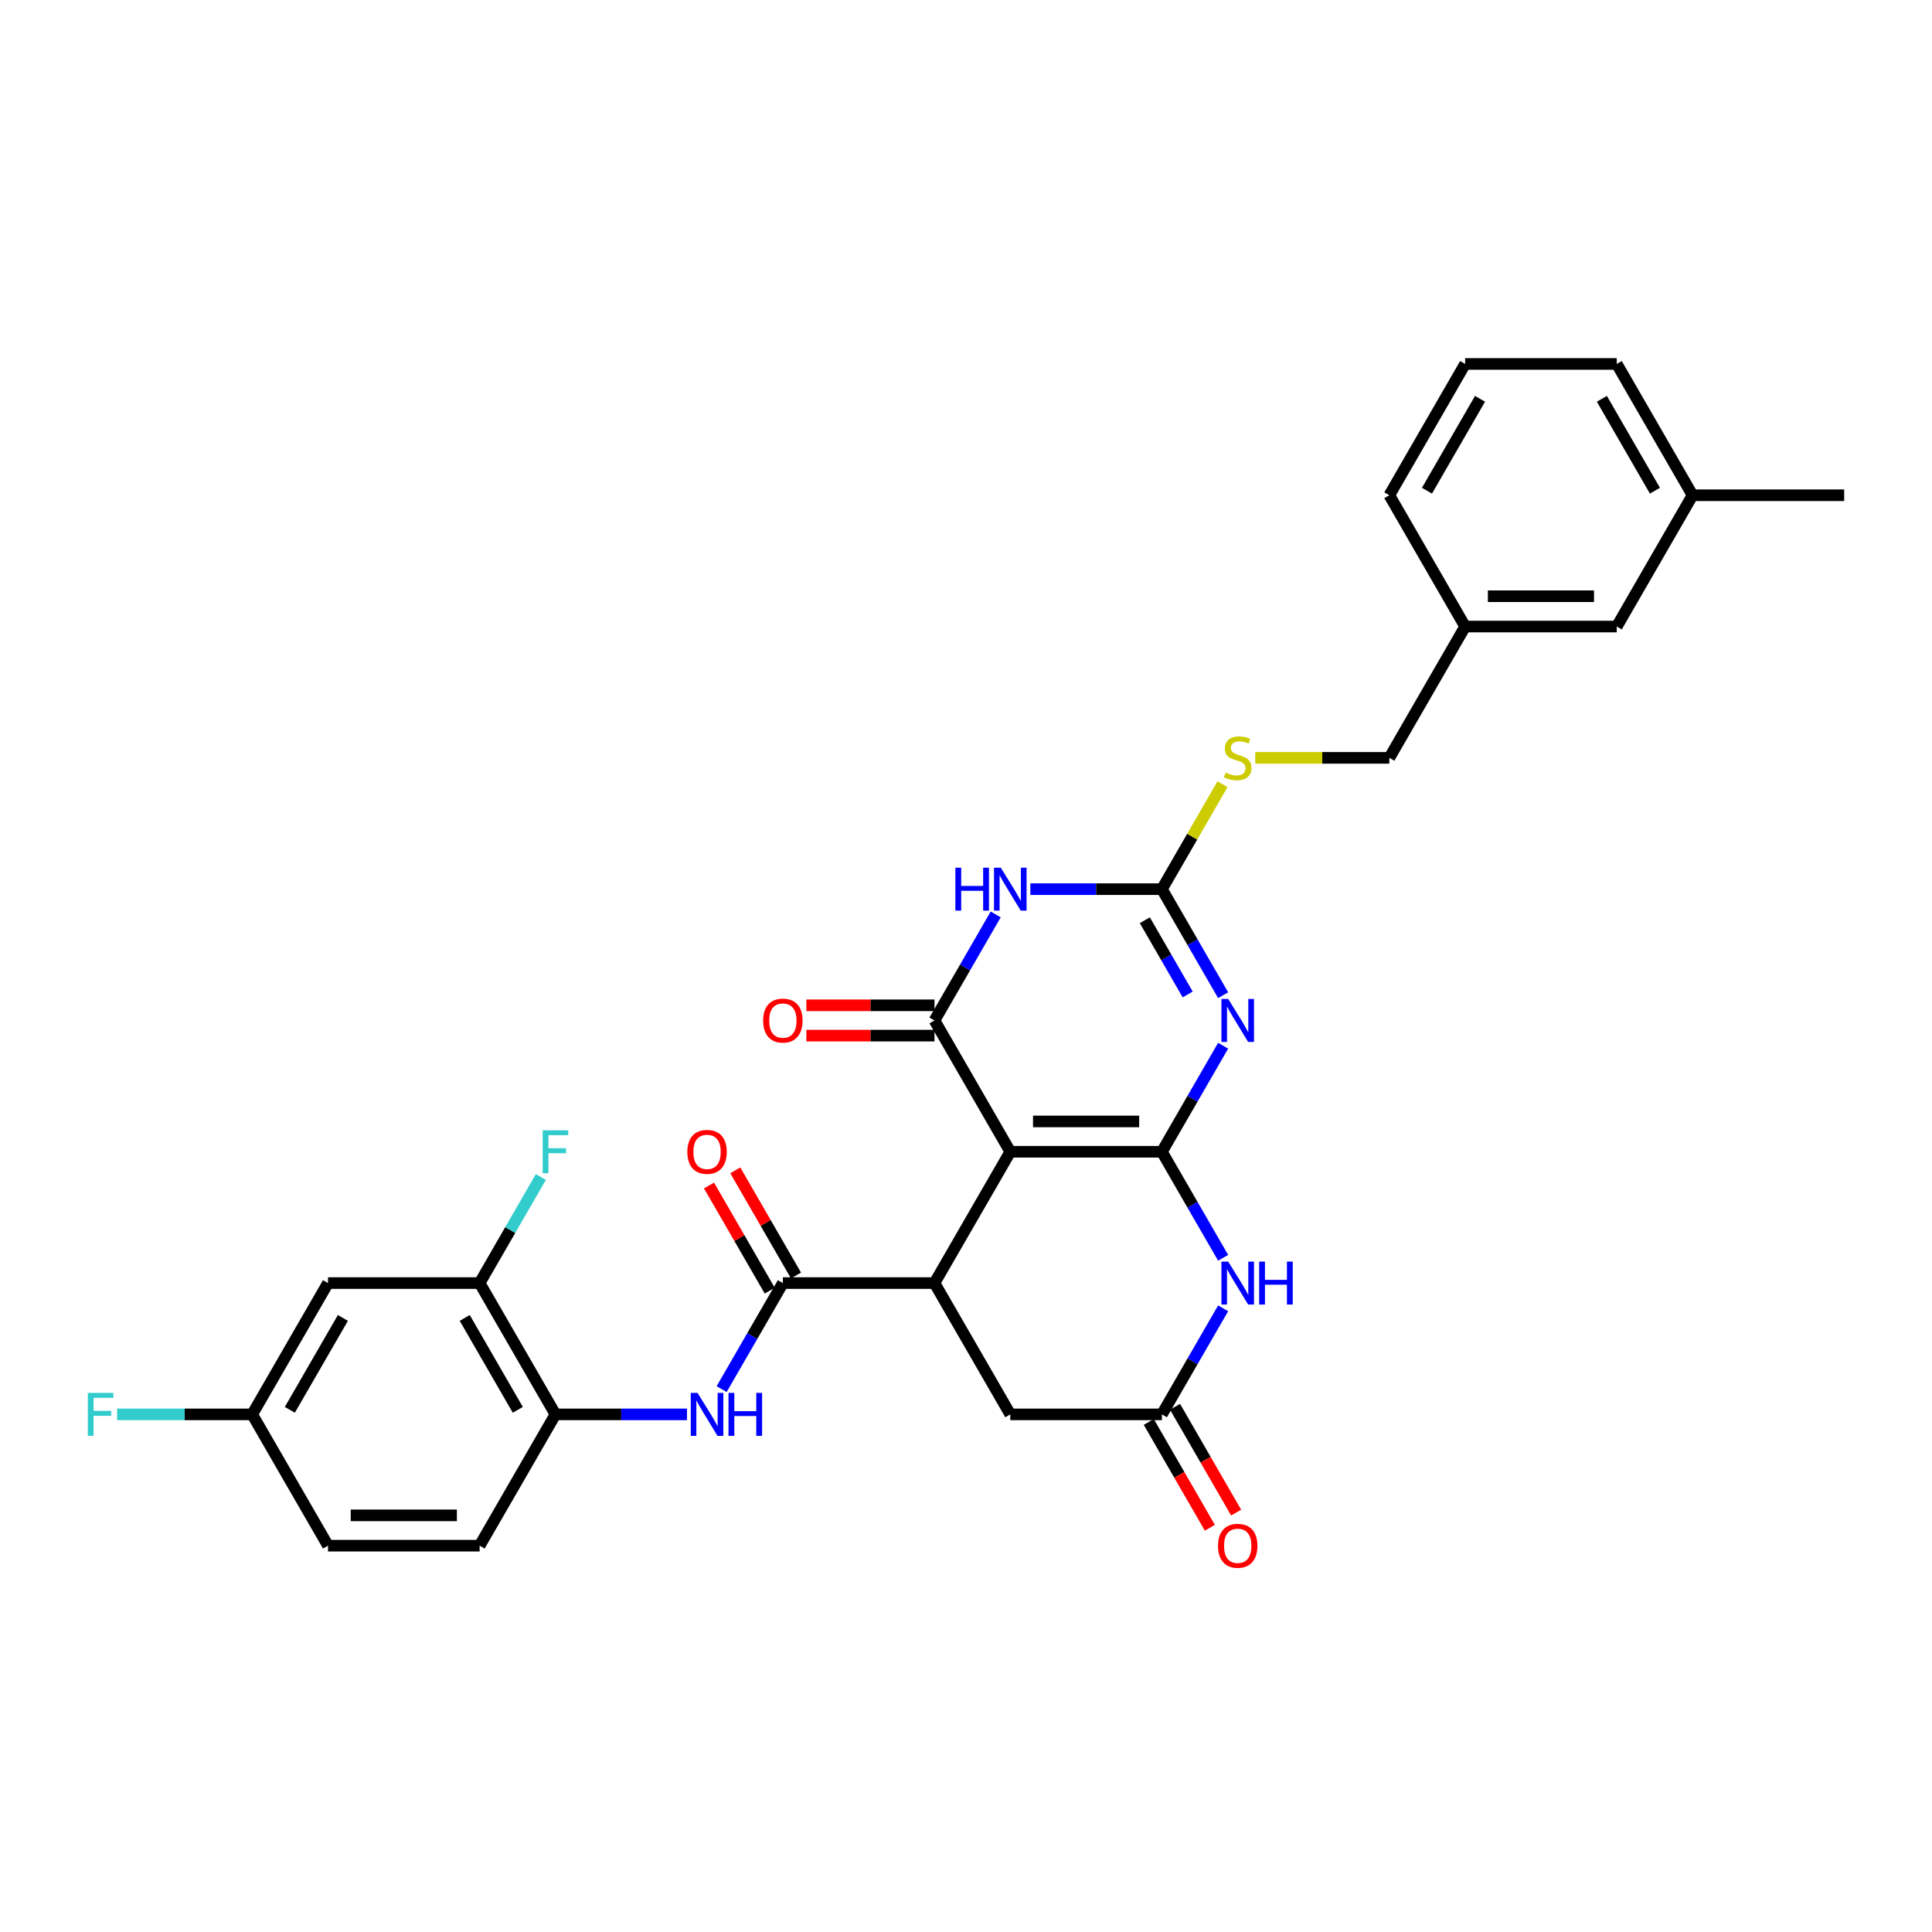 <?xml version='1.0' encoding='iso-8859-1'?>
<svg version='1.1' baseProfile='full'
              xmlns='http://www.w3.org/2000/svg'
                      xmlns:rdkit='http://www.rdkit.org/xml'
                      xmlns:xlink='http://www.w3.org/1999/xlink'
                  xml:space='preserve'
width='1000px' height='1000px' viewBox='0 0 1000 1000'>
<!-- END OF HEADER -->
<rect style='opacity:1.0;fill:#FFFFFF;stroke:none' width='1000' height='1000' x='0' y='0'> </rect>
<path class='bond-0' d='M 601.4,596.153 L 522.923,596.153' style='fill:none;fill-rule:evenodd;stroke:#000000;stroke-width:6px;stroke-linecap:butt;stroke-linejoin:miter;stroke-opacity:1' />
<path class='bond-0' d='M 589.628,580.457 L 534.695,580.457' style='fill:none;fill-rule:evenodd;stroke:#000000;stroke-width:6px;stroke-linecap:butt;stroke-linejoin:miter;stroke-opacity:1' />
<path class='bond-1' d='M 601.4,596.153 L 617.245,568.708' style='fill:none;fill-rule:evenodd;stroke:#000000;stroke-width:6px;stroke-linecap:butt;stroke-linejoin:miter;stroke-opacity:1' />
<path class='bond-1' d='M 617.245,568.708 L 633.09,541.264' style='fill:none;fill-rule:evenodd;stroke:#0000FF;stroke-width:6px;stroke-linecap:butt;stroke-linejoin:miter;stroke-opacity:1' />
<path class='bond-6' d='M 601.4,596.153 L 617.245,623.597' style='fill:none;fill-rule:evenodd;stroke:#000000;stroke-width:6px;stroke-linecap:butt;stroke-linejoin:miter;stroke-opacity:1' />
<path class='bond-6' d='M 617.245,623.597 L 633.09,651.041' style='fill:none;fill-rule:evenodd;stroke:#0000FF;stroke-width:6px;stroke-linecap:butt;stroke-linejoin:miter;stroke-opacity:1' />
<path class='bond-2' d='M 522.923,596.153 L 483.685,528.19' style='fill:none;fill-rule:evenodd;stroke:#000000;stroke-width:6px;stroke-linecap:butt;stroke-linejoin:miter;stroke-opacity:1' />
<path class='bond-5' d='M 522.923,596.153 L 483.685,664.116' style='fill:none;fill-rule:evenodd;stroke:#000000;stroke-width:6px;stroke-linecap:butt;stroke-linejoin:miter;stroke-opacity:1' />
<path class='bond-4' d='M 633.09,515.116 L 617.245,487.671' style='fill:none;fill-rule:evenodd;stroke:#0000FF;stroke-width:6px;stroke-linecap:butt;stroke-linejoin:miter;stroke-opacity:1' />
<path class='bond-4' d='M 617.245,487.671 L 601.4,460.227' style='fill:none;fill-rule:evenodd;stroke:#000000;stroke-width:6px;stroke-linecap:butt;stroke-linejoin:miter;stroke-opacity:1' />
<path class='bond-4' d='M 614.744,514.73 L 603.652,495.519' style='fill:none;fill-rule:evenodd;stroke:#0000FF;stroke-width:6px;stroke-linecap:butt;stroke-linejoin:miter;stroke-opacity:1' />
<path class='bond-4' d='M 603.652,495.519 L 592.561,476.308' style='fill:none;fill-rule:evenodd;stroke:#000000;stroke-width:6px;stroke-linecap:butt;stroke-linejoin:miter;stroke-opacity:1' />
<path class='bond-15' d='M 483.685,520.342 L 450.528,520.342' style='fill:none;fill-rule:evenodd;stroke:#000000;stroke-width:6px;stroke-linecap:butt;stroke-linejoin:miter;stroke-opacity:1' />
<path class='bond-15' d='M 450.528,520.342 L 417.372,520.342' style='fill:none;fill-rule:evenodd;stroke:#FF0000;stroke-width:6px;stroke-linecap:butt;stroke-linejoin:miter;stroke-opacity:1' />
<path class='bond-15' d='M 483.685,536.038 L 450.528,536.038' style='fill:none;fill-rule:evenodd;stroke:#000000;stroke-width:6px;stroke-linecap:butt;stroke-linejoin:miter;stroke-opacity:1' />
<path class='bond-15' d='M 450.528,536.038 L 417.372,536.038' style='fill:none;fill-rule:evenodd;stroke:#FF0000;stroke-width:6px;stroke-linecap:butt;stroke-linejoin:miter;stroke-opacity:1' />
<path class='bond-32' d='M 483.685,528.19 L 499.53,500.746' style='fill:none;fill-rule:evenodd;stroke:#000000;stroke-width:6px;stroke-linecap:butt;stroke-linejoin:miter;stroke-opacity:1' />
<path class='bond-32' d='M 499.53,500.746 L 515.375,473.301' style='fill:none;fill-rule:evenodd;stroke:#0000FF;stroke-width:6px;stroke-linecap:butt;stroke-linejoin:miter;stroke-opacity:1' />
<path class='bond-3' d='M 533.313,460.227 L 567.357,460.227' style='fill:none;fill-rule:evenodd;stroke:#0000FF;stroke-width:6px;stroke-linecap:butt;stroke-linejoin:miter;stroke-opacity:1' />
<path class='bond-3' d='M 567.357,460.227 L 601.4,460.227' style='fill:none;fill-rule:evenodd;stroke:#000000;stroke-width:6px;stroke-linecap:butt;stroke-linejoin:miter;stroke-opacity:1' />
<path class='bond-14' d='M 601.4,460.227 L 617.082,433.065' style='fill:none;fill-rule:evenodd;stroke:#000000;stroke-width:6px;stroke-linecap:butt;stroke-linejoin:miter;stroke-opacity:1' />
<path class='bond-14' d='M 617.082,433.065 L 632.764,405.903' style='fill:none;fill-rule:evenodd;stroke:#CCCC00;stroke-width:6px;stroke-linecap:butt;stroke-linejoin:miter;stroke-opacity:1' />
<path class='bond-7' d='M 483.685,664.116 L 405.208,664.116' style='fill:none;fill-rule:evenodd;stroke:#000000;stroke-width:6px;stroke-linecap:butt;stroke-linejoin:miter;stroke-opacity:1' />
<path class='bond-31' d='M 483.685,664.116 L 522.923,732.079' style='fill:none;fill-rule:evenodd;stroke:#000000;stroke-width:6px;stroke-linecap:butt;stroke-linejoin:miter;stroke-opacity:1' />
<path class='bond-8' d='M 633.09,677.19 L 617.245,704.634' style='fill:none;fill-rule:evenodd;stroke:#0000FF;stroke-width:6px;stroke-linecap:butt;stroke-linejoin:miter;stroke-opacity:1' />
<path class='bond-8' d='M 617.245,704.634 L 601.4,732.079' style='fill:none;fill-rule:evenodd;stroke:#000000;stroke-width:6px;stroke-linecap:butt;stroke-linejoin:miter;stroke-opacity:1' />
<path class='bond-9' d='M 405.208,664.116 L 389.363,691.56' style='fill:none;fill-rule:evenodd;stroke:#000000;stroke-width:6px;stroke-linecap:butt;stroke-linejoin:miter;stroke-opacity:1' />
<path class='bond-9' d='M 389.363,691.56 L 373.518,719.004' style='fill:none;fill-rule:evenodd;stroke:#0000FF;stroke-width:6px;stroke-linecap:butt;stroke-linejoin:miter;stroke-opacity:1' />
<path class='bond-16' d='M 412.004,660.192 L 396.295,632.983' style='fill:none;fill-rule:evenodd;stroke:#000000;stroke-width:6px;stroke-linecap:butt;stroke-linejoin:miter;stroke-opacity:1' />
<path class='bond-16' d='M 396.295,632.983 L 380.586,605.774' style='fill:none;fill-rule:evenodd;stroke:#FF0000;stroke-width:6px;stroke-linecap:butt;stroke-linejoin:miter;stroke-opacity:1' />
<path class='bond-16' d='M 398.412,668.04 L 382.703,640.831' style='fill:none;fill-rule:evenodd;stroke:#000000;stroke-width:6px;stroke-linecap:butt;stroke-linejoin:miter;stroke-opacity:1' />
<path class='bond-16' d='M 382.703,640.831 L 366.993,613.622' style='fill:none;fill-rule:evenodd;stroke:#FF0000;stroke-width:6px;stroke-linecap:butt;stroke-linejoin:miter;stroke-opacity:1' />
<path class='bond-11' d='M 601.4,732.079 L 522.923,732.079' style='fill:none;fill-rule:evenodd;stroke:#000000;stroke-width:6px;stroke-linecap:butt;stroke-linejoin:miter;stroke-opacity:1' />
<path class='bond-17' d='M 594.604,736.002 L 610.412,763.384' style='fill:none;fill-rule:evenodd;stroke:#000000;stroke-width:6px;stroke-linecap:butt;stroke-linejoin:miter;stroke-opacity:1' />
<path class='bond-17' d='M 610.412,763.384 L 626.221,790.766' style='fill:none;fill-rule:evenodd;stroke:#FF0000;stroke-width:6px;stroke-linecap:butt;stroke-linejoin:miter;stroke-opacity:1' />
<path class='bond-17' d='M 608.196,728.155 L 624.005,755.536' style='fill:none;fill-rule:evenodd;stroke:#000000;stroke-width:6px;stroke-linecap:butt;stroke-linejoin:miter;stroke-opacity:1' />
<path class='bond-17' d='M 624.005,755.536 L 639.814,782.918' style='fill:none;fill-rule:evenodd;stroke:#FF0000;stroke-width:6px;stroke-linecap:butt;stroke-linejoin:miter;stroke-opacity:1' />
<path class='bond-10' d='M 355.579,732.079 L 321.536,732.079' style='fill:none;fill-rule:evenodd;stroke:#0000FF;stroke-width:6px;stroke-linecap:butt;stroke-linejoin:miter;stroke-opacity:1' />
<path class='bond-10' d='M 321.536,732.079 L 287.493,732.079' style='fill:none;fill-rule:evenodd;stroke:#000000;stroke-width:6px;stroke-linecap:butt;stroke-linejoin:miter;stroke-opacity:1' />
<path class='bond-12' d='M 287.493,732.079 L 248.254,664.116' style='fill:none;fill-rule:evenodd;stroke:#000000;stroke-width:6px;stroke-linecap:butt;stroke-linejoin:miter;stroke-opacity:1' />
<path class='bond-12' d='M 268.014,729.732 L 240.547,682.158' style='fill:none;fill-rule:evenodd;stroke:#000000;stroke-width:6px;stroke-linecap:butt;stroke-linejoin:miter;stroke-opacity:1' />
<path class='bond-18' d='M 287.493,732.079 L 248.254,800.041' style='fill:none;fill-rule:evenodd;stroke:#000000;stroke-width:6px;stroke-linecap:butt;stroke-linejoin:miter;stroke-opacity:1' />
<path class='bond-13' d='M 248.254,664.116 L 169.777,664.116' style='fill:none;fill-rule:evenodd;stroke:#000000;stroke-width:6px;stroke-linecap:butt;stroke-linejoin:miter;stroke-opacity:1' />
<path class='bond-20' d='M 248.254,664.116 L 264.099,636.671' style='fill:none;fill-rule:evenodd;stroke:#000000;stroke-width:6px;stroke-linecap:butt;stroke-linejoin:miter;stroke-opacity:1' />
<path class='bond-20' d='M 264.099,636.671 L 279.944,609.227' style='fill:none;fill-rule:evenodd;stroke:#33CCCC;stroke-width:6px;stroke-linecap:butt;stroke-linejoin:miter;stroke-opacity:1' />
<path class='bond-34' d='M 169.777,664.116 L 130.539,732.079' style='fill:none;fill-rule:evenodd;stroke:#000000;stroke-width:6px;stroke-linecap:butt;stroke-linejoin:miter;stroke-opacity:1' />
<path class='bond-34' d='M 177.484,682.158 L 150.017,729.732' style='fill:none;fill-rule:evenodd;stroke:#000000;stroke-width:6px;stroke-linecap:butt;stroke-linejoin:miter;stroke-opacity:1' />
<path class='bond-21' d='M 649.726,392.264 L 684.42,392.264' style='fill:none;fill-rule:evenodd;stroke:#CCCC00;stroke-width:6px;stroke-linecap:butt;stroke-linejoin:miter;stroke-opacity:1' />
<path class='bond-21' d='M 684.42,392.264 L 719.115,392.264' style='fill:none;fill-rule:evenodd;stroke:#000000;stroke-width:6px;stroke-linecap:butt;stroke-linejoin:miter;stroke-opacity:1' />
<path class='bond-23' d='M 248.254,800.041 L 169.777,800.041' style='fill:none;fill-rule:evenodd;stroke:#000000;stroke-width:6px;stroke-linecap:butt;stroke-linejoin:miter;stroke-opacity:1' />
<path class='bond-23' d='M 236.483,784.346 L 181.549,784.346' style='fill:none;fill-rule:evenodd;stroke:#000000;stroke-width:6px;stroke-linecap:butt;stroke-linejoin:miter;stroke-opacity:1' />
<path class='bond-19' d='M 130.539,732.079 L 169.777,800.041' style='fill:none;fill-rule:evenodd;stroke:#000000;stroke-width:6px;stroke-linecap:butt;stroke-linejoin:miter;stroke-opacity:1' />
<path class='bond-25' d='M 130.539,732.079 L 95.585,732.079' style='fill:none;fill-rule:evenodd;stroke:#000000;stroke-width:6px;stroke-linecap:butt;stroke-linejoin:miter;stroke-opacity:1' />
<path class='bond-25' d='M 95.585,732.079 L 60.632,732.079' style='fill:none;fill-rule:evenodd;stroke:#33CCCC;stroke-width:6px;stroke-linecap:butt;stroke-linejoin:miter;stroke-opacity:1' />
<path class='bond-24' d='M 719.115,392.264 L 758.353,324.301' style='fill:none;fill-rule:evenodd;stroke:#000000;stroke-width:6px;stroke-linecap:butt;stroke-linejoin:miter;stroke-opacity:1' />
<path class='bond-22' d='M 836.83,324.301 L 758.353,324.301' style='fill:none;fill-rule:evenodd;stroke:#000000;stroke-width:6px;stroke-linecap:butt;stroke-linejoin:miter;stroke-opacity:1' />
<path class='bond-22' d='M 825.059,308.606 L 770.125,308.606' style='fill:none;fill-rule:evenodd;stroke:#000000;stroke-width:6px;stroke-linecap:butt;stroke-linejoin:miter;stroke-opacity:1' />
<path class='bond-26' d='M 836.83,324.301 L 876.069,256.338' style='fill:none;fill-rule:evenodd;stroke:#000000;stroke-width:6px;stroke-linecap:butt;stroke-linejoin:miter;stroke-opacity:1' />
<path class='bond-28' d='M 758.353,324.301 L 719.115,256.338' style='fill:none;fill-rule:evenodd;stroke:#000000;stroke-width:6px;stroke-linecap:butt;stroke-linejoin:miter;stroke-opacity:1' />
<path class='bond-30' d='M 876.069,256.338 L 954.545,256.338' style='fill:none;fill-rule:evenodd;stroke:#000000;stroke-width:6px;stroke-linecap:butt;stroke-linejoin:miter;stroke-opacity:1' />
<path class='bond-33' d='M 876.069,256.338 L 836.83,188.375' style='fill:none;fill-rule:evenodd;stroke:#000000;stroke-width:6px;stroke-linecap:butt;stroke-linejoin:miter;stroke-opacity:1' />
<path class='bond-33' d='M 856.59,253.992 L 829.123,206.417' style='fill:none;fill-rule:evenodd;stroke:#000000;stroke-width:6px;stroke-linecap:butt;stroke-linejoin:miter;stroke-opacity:1' />
<path class='bond-27' d='M 758.353,188.375 L 719.115,256.338' style='fill:none;fill-rule:evenodd;stroke:#000000;stroke-width:6px;stroke-linecap:butt;stroke-linejoin:miter;stroke-opacity:1' />
<path class='bond-27' d='M 766.06,206.417 L 738.593,253.992' style='fill:none;fill-rule:evenodd;stroke:#000000;stroke-width:6px;stroke-linecap:butt;stroke-linejoin:miter;stroke-opacity:1' />
<path class='bond-29' d='M 758.353,188.375 L 836.83,188.375' style='fill:none;fill-rule:evenodd;stroke:#000000;stroke-width:6px;stroke-linecap:butt;stroke-linejoin:miter;stroke-opacity:1' />
<path  class='atom-2' d='M 635.726 517.078
L 643.008 528.849
Q 643.73 530.011, 644.892 532.114
Q 646.053 534.217, 646.116 534.342
L 646.116 517.078
L 649.067 517.078
L 649.067 539.302
L 646.022 539.302
L 638.205 526.432
Q 637.295 524.925, 636.322 523.199
Q 635.38 521.472, 635.098 520.939
L 635.098 539.302
L 632.21 539.302
L 632.21 517.078
L 635.726 517.078
' fill='#0000FF'/>
<path  class='atom-4' d='M 494.499 449.115
L 497.512 449.115
L 497.512 458.563
L 508.876 458.563
L 508.876 449.115
L 511.889 449.115
L 511.889 471.339
L 508.876 471.339
L 508.876 461.075
L 497.512 461.075
L 497.512 471.339
L 494.499 471.339
L 494.499 449.115
' fill='#0000FF'/>
<path  class='atom-4' d='M 518.01 449.115
L 525.293 460.886
Q 526.015 462.048, 527.177 464.151
Q 528.338 466.254, 528.401 466.38
L 528.401 449.115
L 531.351 449.115
L 531.351 471.339
L 528.307 471.339
L 520.49 458.469
Q 519.58 456.962, 518.607 455.236
Q 517.665 453.509, 517.383 452.976
L 517.383 471.339
L 514.495 471.339
L 514.495 449.115
L 518.01 449.115
' fill='#0000FF'/>
<path  class='atom-7' d='M 635.726 653.003
L 643.008 664.775
Q 643.73 665.936, 644.892 668.04
Q 646.053 670.143, 646.116 670.268
L 646.116 653.003
L 649.067 653.003
L 649.067 675.228
L 646.022 675.228
L 638.205 662.358
Q 637.295 660.851, 636.322 659.125
Q 635.38 657.398, 635.098 656.864
L 635.098 675.228
L 632.21 675.228
L 632.21 653.003
L 635.726 653.003
' fill='#0000FF'/>
<path  class='atom-7' d='M 651.735 653.003
L 654.748 653.003
L 654.748 662.452
L 666.112 662.452
L 666.112 653.003
L 669.125 653.003
L 669.125 675.228
L 666.112 675.228
L 666.112 664.963
L 654.748 664.963
L 654.748 675.228
L 651.735 675.228
L 651.735 653.003
' fill='#0000FF'/>
<path  class='atom-10' d='M 361.057 720.966
L 368.339 732.738
Q 369.061 733.899, 370.223 736.002
Q 371.384 738.106, 371.447 738.231
L 371.447 720.966
L 374.398 720.966
L 374.398 743.191
L 371.353 743.191
L 363.537 730.321
Q 362.626 728.814, 361.653 727.087
Q 360.712 725.361, 360.429 724.827
L 360.429 743.191
L 357.541 743.191
L 357.541 720.966
L 361.057 720.966
' fill='#0000FF'/>
<path  class='atom-10' d='M 377.066 720.966
L 380.08 720.966
L 380.08 730.415
L 391.443 730.415
L 391.443 720.966
L 394.457 720.966
L 394.457 743.191
L 391.443 743.191
L 391.443 732.926
L 380.08 732.926
L 380.08 743.191
L 377.066 743.191
L 377.066 720.966
' fill='#0000FF'/>
<path  class='atom-15' d='M 634.36 399.892
Q 634.611 399.986, 635.647 400.426
Q 636.683 400.865, 637.813 401.148
Q 638.975 401.399, 640.105 401.399
Q 642.208 401.399, 643.432 400.394
Q 644.656 399.358, 644.656 397.569
Q 644.656 396.345, 644.028 395.591
Q 643.432 394.838, 642.49 394.43
Q 641.549 394.022, 639.979 393.551
Q 638.001 392.955, 636.809 392.39
Q 635.647 391.825, 634.8 390.632
Q 633.983 389.439, 633.983 387.43
Q 633.983 384.636, 635.867 382.91
Q 637.782 381.183, 641.549 381.183
Q 644.123 381.183, 647.042 382.407
L 646.32 384.824
Q 643.652 383.726, 641.643 383.726
Q 639.477 383.726, 638.284 384.636
Q 637.091 385.515, 637.123 387.053
Q 637.123 388.246, 637.719 388.968
Q 638.347 389.69, 639.226 390.098
Q 640.136 390.506, 641.643 390.977
Q 643.652 391.605, 644.845 392.233
Q 646.037 392.86, 646.885 394.148
Q 647.764 395.403, 647.764 397.569
Q 647.764 400.645, 645.692 402.309
Q 643.652 403.941, 640.23 403.941
Q 638.253 403.941, 636.746 403.502
Q 635.27 403.094, 633.513 402.372
L 634.36 399.892
' fill='#CCCC00'/>
<path  class='atom-16' d='M 395.006 528.253
Q 395.006 522.916, 397.643 519.934
Q 400.28 516.952, 405.208 516.952
Q 410.136 516.952, 412.773 519.934
Q 415.41 522.916, 415.41 528.253
Q 415.41 533.652, 412.742 536.728
Q 410.073 539.773, 405.208 539.773
Q 400.311 539.773, 397.643 536.728
Q 395.006 533.683, 395.006 528.253
M 405.208 537.262
Q 408.598 537.262, 410.419 535.002
Q 412.271 532.71, 412.271 528.253
Q 412.271 523.889, 410.419 521.692
Q 408.598 519.463, 405.208 519.463
Q 401.818 519.463, 399.966 521.661
Q 398.145 523.858, 398.145 528.253
Q 398.145 532.742, 399.966 535.002
Q 401.818 537.262, 405.208 537.262
' fill='#FF0000'/>
<path  class='atom-17' d='M 355.767 596.216
Q 355.767 590.879, 358.404 587.897
Q 361.041 584.915, 365.969 584.915
Q 370.898 584.915, 373.535 587.897
Q 376.171 590.879, 376.171 596.216
Q 376.171 601.615, 373.503 604.691
Q 370.835 607.736, 365.969 607.736
Q 361.073 607.736, 358.404 604.691
Q 355.767 601.646, 355.767 596.216
M 365.969 605.225
Q 369.36 605.225, 371.18 602.965
Q 373.032 600.673, 373.032 596.216
Q 373.032 591.852, 371.18 589.655
Q 369.36 587.426, 365.969 587.426
Q 362.579 587.426, 360.727 589.623
Q 358.907 591.821, 358.907 596.216
Q 358.907 600.704, 360.727 602.965
Q 362.579 605.225, 365.969 605.225
' fill='#FF0000'/>
<path  class='atom-18' d='M 630.436 800.104
Q 630.436 794.768, 633.073 791.786
Q 635.71 788.804, 640.638 788.804
Q 645.567 788.804, 648.203 791.786
Q 650.84 794.768, 650.84 800.104
Q 650.84 805.503, 648.172 808.58
Q 645.504 811.625, 640.638 811.625
Q 635.741 811.625, 633.073 808.58
Q 630.436 805.535, 630.436 800.104
M 640.638 809.113
Q 644.028 809.113, 645.849 806.853
Q 647.701 804.562, 647.701 800.104
Q 647.701 795.741, 645.849 793.544
Q 644.028 791.315, 640.638 791.315
Q 637.248 791.315, 635.396 793.512
Q 633.575 795.71, 633.575 800.104
Q 633.575 804.593, 635.396 806.853
Q 637.248 809.113, 640.638 809.113
' fill='#FF0000'/>
<path  class='atom-21' d='M 280.885 585.04
L 294.1 585.04
L 294.1 587.583
L 283.867 587.583
L 283.867 594.332
L 292.97 594.332
L 292.97 596.906
L 283.867 596.906
L 283.867 607.265
L 280.885 607.265
L 280.885 585.04
' fill='#33CCCC'/>
<path  class='atom-26' d='M 45.455 720.966
L 58.67 720.966
L 58.67 723.509
L 48.437 723.509
L 48.437 730.258
L 57.54 730.258
L 57.54 732.832
L 48.437 732.832
L 48.437 743.191
L 45.455 743.191
L 45.455 720.966
' fill='#33CCCC'/>
</svg>
